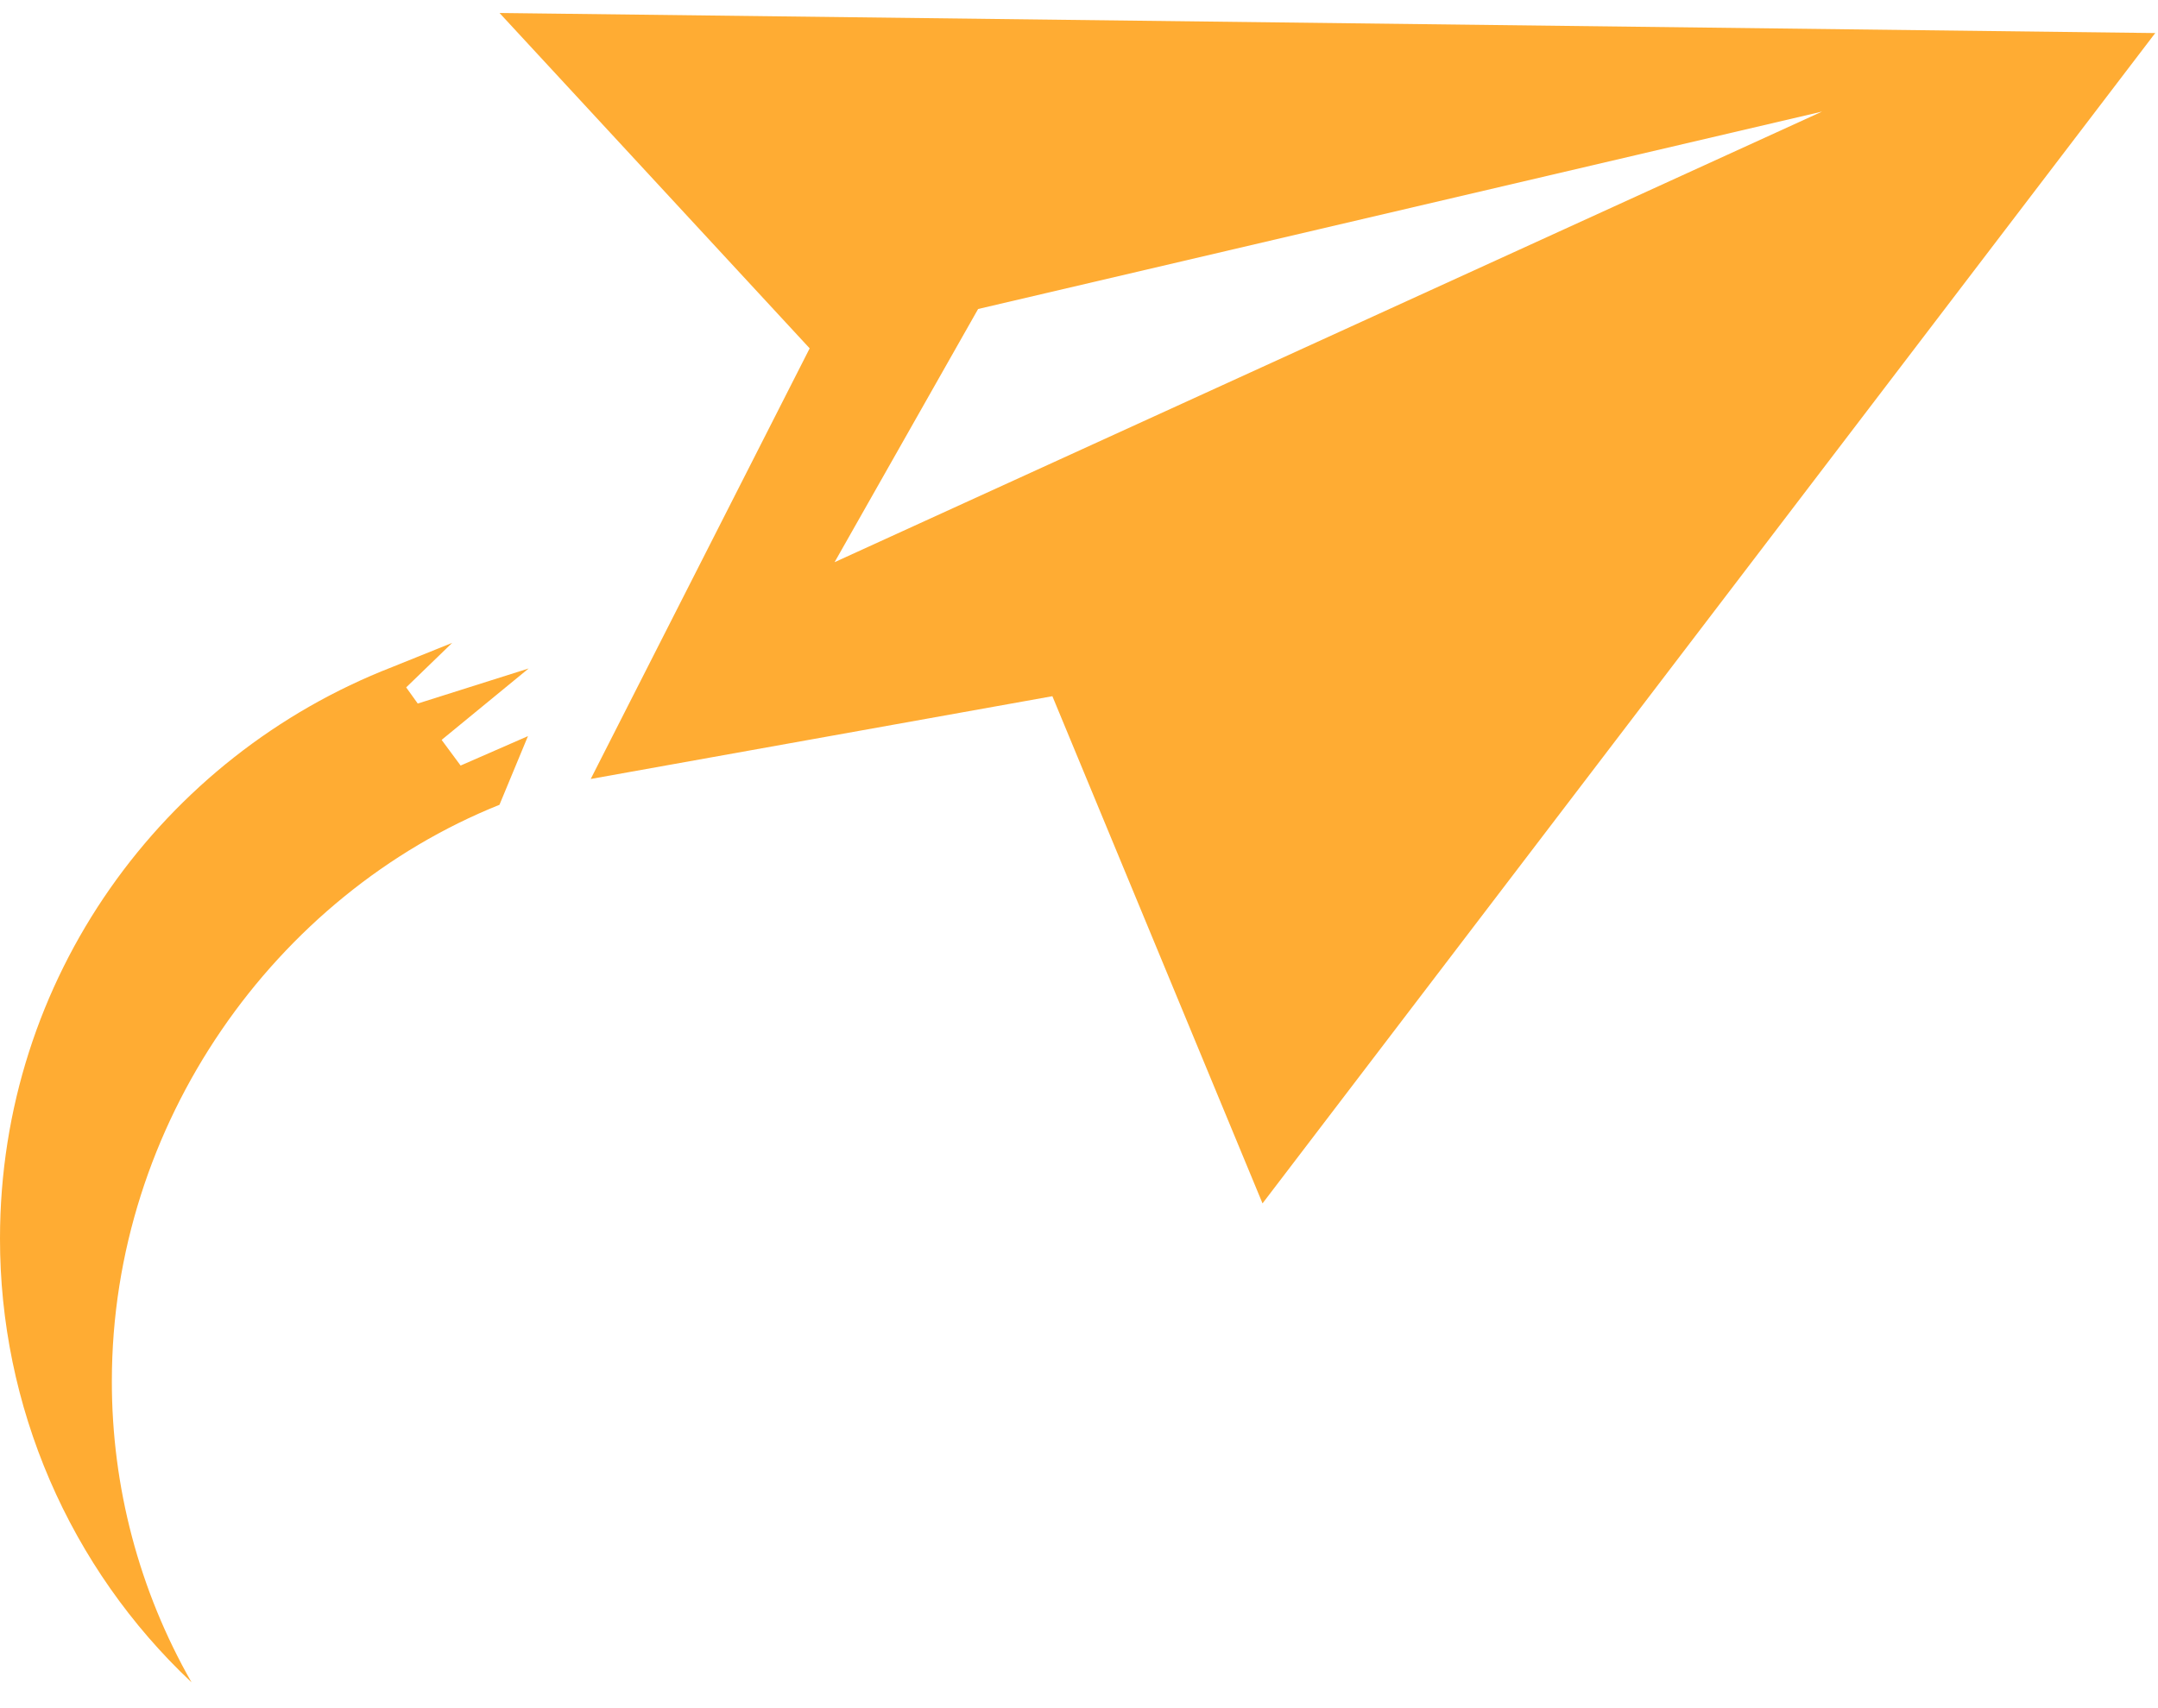 <svg width="72" height="57" viewBox="0 0 72 57" fill="none" xmlns="http://www.w3.org/2000/svg">
<path d="M16.666 0.433L27.014 11.624L19.709 25.994L35.112 23.232L42.123 40.157L71.908 1.103L16.666 0.433ZM14.772 24.659L17.639 22.306L13.938 23.477L13.552 22.938L15.087 21.452L13.085 22.259C5.429 25.232 1.01928e-05 32.64 1.01928e-05 41.325C-0.003 44.1 0.563 46.846 1.662 49.394C2.761 51.942 4.37 54.238 6.391 56.14C4.644 53.077 3.727 49.611 3.732 46.084C3.732 37.507 9.163 29.863 16.664 26.856L17.615 24.564L15.368 25.546L14.736 24.692L14.772 24.659ZM27.845 18.76L32.634 10.311L60.792 3.723L27.845 18.76Z" fill="#FFAC33"/>
</svg>
